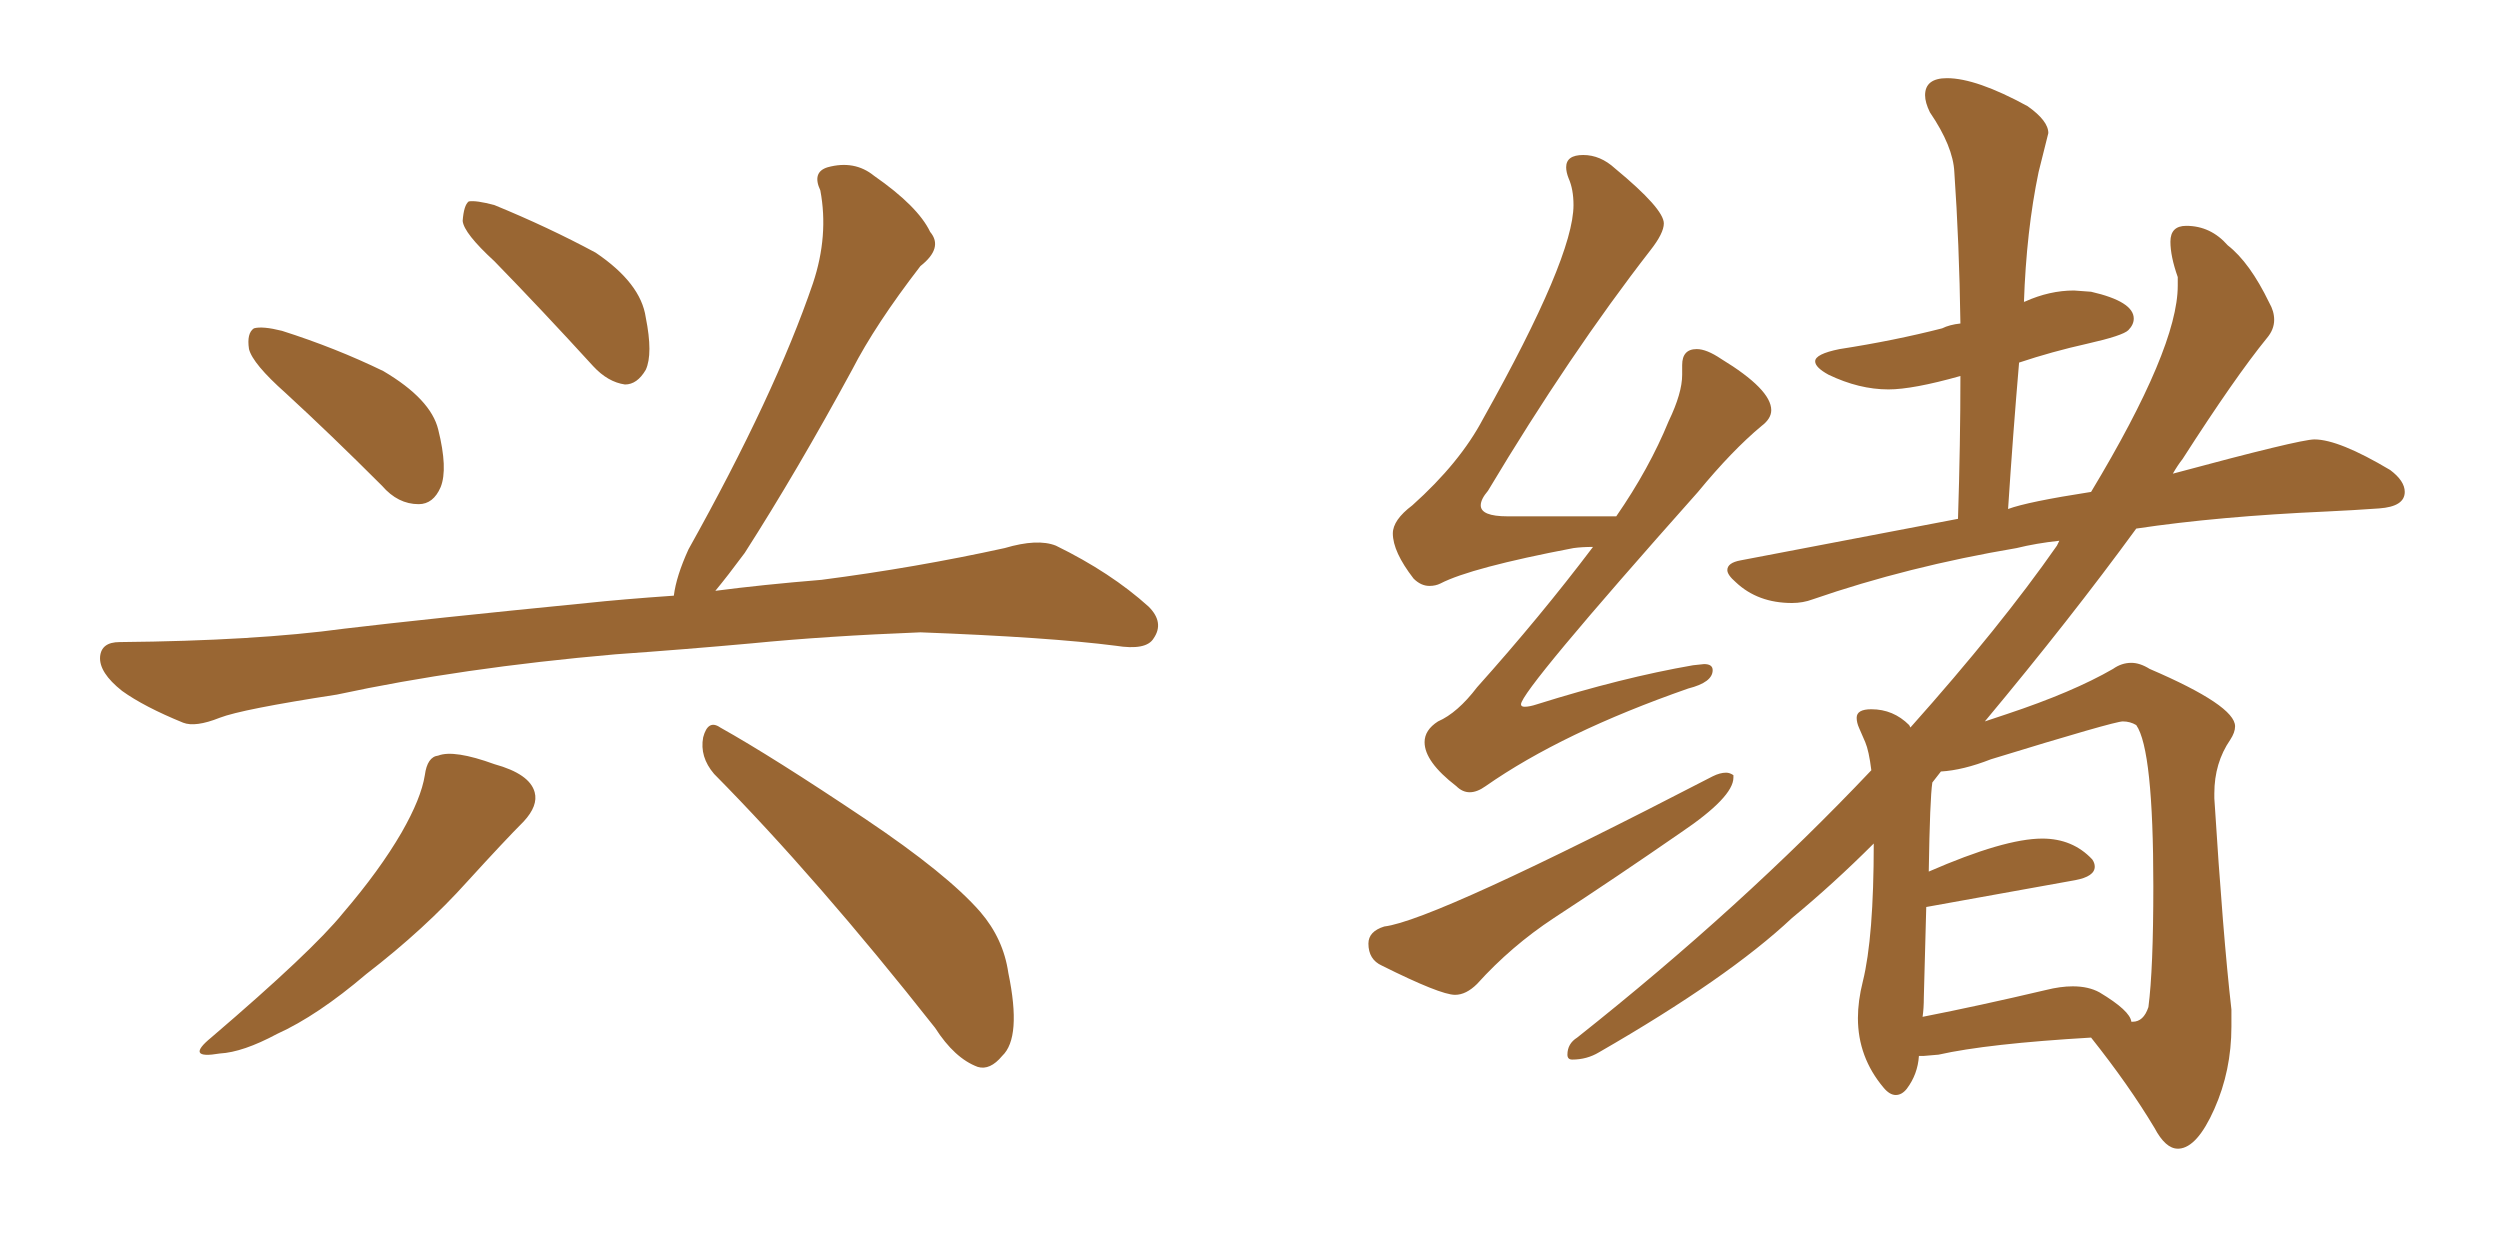 <svg xmlns="http://www.w3.org/2000/svg" xmlns:xlink="http://www.w3.org/1999/xlink" width="300" height="150"><path fill="#996633" padding="10" d="M34.28 47.17L34.28 47.17Q30.32 43.65 29.88 41.89L29.88 41.89Q29.59 39.99 30.47 39.40L30.47 39.40Q31.49 39.11 33.84 39.70L33.84 39.70Q40.28 41.75 46.00 44.53L46.00 44.53Q51.71 47.90 52.59 51.56L52.59 51.56Q53.76 56.25 52.88 58.45L52.88 58.45Q52.00 60.50 50.24 60.50L50.24 60.50Q47.75 60.50 45.85 58.30L45.85 58.30Q39.70 52.15 34.28 47.17ZM59.33 31.35L59.33 31.35Q55.66 27.98 55.52 26.51L55.52 26.51Q55.66 24.61 56.25 24.17L56.25 24.17Q57.13 24.02 59.33 24.61L59.33 24.61Q65.77 27.25 71.48 30.32L71.48 30.32Q76.90 33.98 77.49 38.09L77.49 38.09Q78.37 42.48 77.49 44.38L77.49 44.38Q76.46 46.14 75 46.14L75 46.14Q72.95 45.85 71.19 43.95L71.19 43.95Q65.04 37.21 59.33 31.35ZM73.83 78.52L73.83 78.52Q55.37 80.13 40.43 83.35L40.43 83.35Q29.00 85.11 26.37 86.13L26.37 86.13Q23.44 87.30 21.97 86.72L21.97 86.72Q17.29 84.81 14.65 82.91L14.65 82.91Q11.87 80.71 12.01 78.81L12.01 78.81Q12.16 77.05 14.36 77.05L14.36 77.05Q30.62 76.90 41.31 75.44L41.31 75.44Q51.12 74.27 70.46 72.36L70.46 72.36Q74.56 71.92 80.86 71.48L80.86 71.48Q81.15 69.14 82.62 65.92L82.62 65.92Q93.02 47.31 97.56 33.98L97.56 33.98Q99.46 28.27 98.44 22.85L98.44 22.85Q97.41 20.65 99.32 20.07L99.32 20.07Q102.54 19.19 104.88 21.09L104.88 21.09Q110.16 24.76 111.62 27.83L111.62 27.83Q113.23 29.74 110.45 31.93L110.45 31.93Q105.03 38.96 102.25 44.38L102.25 44.38Q95.65 56.54 89.36 66.36L89.36 66.36Q87.30 69.14 85.84 70.90L85.84 70.90Q91.41 70.17 98.58 69.58L98.58 69.58Q109.86 68.12 120.56 65.77L120.56 65.77Q124.51 64.60 126.71 65.48L126.71 65.48Q133.30 68.70 137.84 72.80L137.84 72.80Q139.75 74.71 138.43 76.61L138.43 76.61Q137.55 78.08 133.89 77.49L133.89 77.49Q125.83 76.46 110.45 75.88L110.45 75.88Q99.17 76.32 90.23 77.20L90.23 77.20Q82.18 77.93 73.83 78.52ZM50.98 93.02L50.98 93.02Q51.27 90.82 52.59 90.67L52.59 90.67Q54.49 89.94 59.33 91.70L59.33 91.70Q63.57 92.87 64.16 95.07L64.16 95.07Q64.60 96.68 62.84 98.58L62.84 98.58Q60.64 100.78 56.10 105.76L56.10 105.76Q50.98 111.47 43.95 116.89L43.95 116.89Q38.09 121.88 33.25 124.07L33.25 124.07Q29.15 126.27 26.37 126.42L26.37 126.42Q22.12 127.15 25.34 124.51L25.34 124.51Q37.50 114.11 41.16 109.57L41.16 109.57Q45.56 104.44 48.19 99.90L48.19 99.90Q50.54 95.80 50.98 93.02ZM85.69 92.87L85.69 92.87L85.69 92.87Q83.94 90.82 84.38 88.48L84.38 88.48Q84.96 86.28 86.43 87.30L86.43 87.30Q92.72 90.82 103.86 98.29L103.86 98.29Q113.67 104.88 117.63 109.42L117.63 109.42Q120.41 112.65 121.00 116.75L121.00 116.75Q122.61 124.51 120.26 126.71L120.26 126.71Q118.80 128.47 117.33 128.03L117.33 128.03Q114.55 127.00 112.21 123.34L112.21 123.34Q98.00 105.32 85.69 92.87ZM176.37 95.07L176.37 95.07Q177.25 95.07 178.27 94.34L178.27 94.34Q187.50 87.89 202.59 82.62L202.59 82.62Q205.52 81.88 205.52 80.42L205.52 80.42Q205.52 79.69 204.49 79.69L204.49 79.69L203.17 79.83Q194.68 81.30 184.42 84.52L184.42 84.52Q183.54 84.81 182.96 84.81L182.96 84.81Q182.52 84.81 182.52 84.52L182.52 84.52Q182.52 82.91 203.76 59.03L203.76 59.03Q207.86 54.05 211.38 51.12L211.38 51.12Q212.55 50.24 212.55 49.22L212.55 49.22Q212.55 46.73 206.54 43.07L206.54 43.07Q204.79 41.89 203.61 41.89L203.61 41.89Q201.86 41.89 201.86 43.80L201.86 43.80L201.86 44.97Q201.86 47.17 200.24 50.54L200.24 50.54Q197.90 56.25 193.95 61.96L193.95 61.96L180.91 61.96Q177.69 61.96 177.69 60.64L177.69 60.64Q177.69 59.91 178.56 58.89L178.56 58.89Q188.38 42.48 198.05 30.03L198.05 30.03Q199.66 27.98 199.66 26.81L199.66 26.81Q199.66 25.05 193.80 20.21L193.80 20.21Q192.04 18.60 189.99 18.60L189.99 18.60Q187.94 18.60 187.94 20.07L187.94 20.07Q187.94 20.65 188.23 21.39L188.23 21.39Q188.82 22.71 188.82 24.61L188.82 24.61Q188.82 30.91 177.98 50.24L177.98 50.24Q175.20 55.52 169.48 60.64L169.48 60.64Q167.14 62.40 167.14 64.01L167.14 64.01Q167.14 66.21 169.63 69.43L169.63 69.43Q170.51 70.31 171.53 70.31L171.53 70.31Q172.27 70.31 172.85 70.02L172.85 70.02Q176.51 68.12 188.82 65.77L188.82 65.77Q189.84 65.63 191.16 65.63L191.16 65.63Q184.86 73.97 177.25 82.47L177.25 82.47Q174.90 85.55 172.56 86.57L172.56 86.57Q170.95 87.60 170.95 89.06L170.95 89.06Q170.95 91.41 174.76 94.34L174.76 94.34Q175.49 95.07 176.37 95.07ZM174.61 119.38L174.61 119.38Q175.93 119.38 177.25 118.07L177.25 118.07Q181.35 113.53 186.47 110.16L186.47 110.16Q194.09 105.18 201.71 99.90L201.71 99.90Q208.01 95.65 208.01 93.31L208.01 93.31L208.01 93.02Q207.57 92.72 207.13 92.72L207.13 92.72Q206.40 92.72 205.52 93.16L205.52 93.16Q172.12 110.45 166.11 111.18L166.11 111.18Q164.21 111.77 164.21 113.23L164.21 113.23Q164.21 115.14 165.82 115.87L165.82 115.87Q172.85 119.38 174.61 119.38ZM261.33 137.84L261.47 137.84Q263.67 137.70 265.72 133.08Q267.77 128.47 267.77 123.19L267.77 123.19L267.77 121.14Q266.75 112.21 265.72 95.80L265.72 95.80L265.72 95.21Q265.72 91.55 267.63 88.77L267.63 88.77Q268.21 87.89 268.21 87.16L268.21 87.16Q268.21 84.67 257.96 80.27L257.96 80.27Q256.79 79.54 255.76 79.54L255.76 79.54Q254.59 79.54 253.56 80.27L253.56 80.27Q248.73 83.06 240.82 85.69L240.82 85.69L238.18 86.57Q248.44 74.27 256.35 63.43L256.35 63.43Q266.16 61.96 279.20 61.38L279.20 61.38Q282.42 61.23 285.50 61.01Q288.57 60.79 288.57 59.03L288.57 59.03Q288.57 57.71 286.82 56.40L286.82 56.40Q280.66 52.73 277.73 52.73L277.73 52.73Q275.98 52.73 260.74 56.84L260.74 56.84Q261.33 55.81 261.91 55.08L261.91 55.08Q268.21 45.26 272.02 40.58L272.02 40.58Q272.90 39.55 272.90 38.38L272.90 38.38Q272.90 37.35 272.31 36.33L272.31 36.33Q269.97 31.49 267.33 29.44L267.33 29.44Q265.28 27.10 262.35 27.10L262.35 27.10Q260.45 27.10 260.45 29.00L260.45 29.00Q260.45 30.76 261.33 33.25L261.33 33.25L261.33 34.28Q261.33 41.75 250.93 59.03L250.93 59.03Q243.31 60.21 240.97 61.08L240.97 61.08Q241.55 52.15 242.29 43.51L242.29 43.51Q246.24 42.19 250.49 41.24Q254.74 40.28 255.40 39.62Q256.05 38.96 256.05 38.23L256.05 38.23Q256.05 36.18 250.93 35.01L250.93 35.01L248.88 34.86Q245.95 34.86 243.02 36.18L243.02 36.18Q242.87 36.18 242.87 36.33L242.87 36.33Q243.16 27.69 244.63 20.65L244.63 20.65L245.80 15.97Q245.80 14.50 243.31 12.74L243.31 12.74Q237.16 9.38 233.64 9.38L233.64 9.38Q231.01 9.38 231.01 11.43L231.01 11.43Q231.01 12.30 231.59 13.48L231.59 13.48Q234.38 17.58 234.52 20.65L234.52 20.65Q235.11 29.15 235.25 38.82L235.25 38.82Q233.94 38.96 233.06 39.40L233.06 39.40Q227.34 40.87 220.75 41.89L220.75 41.89Q217.82 42.48 217.82 43.36L217.82 43.36Q217.82 44.09 219.43 44.97L219.43 44.97Q223.10 46.73 226.61 46.73L226.61 46.73Q229.54 46.73 235.25 45.12L235.25 45.12Q235.25 53.17 234.96 62.26L234.96 62.26L208.89 67.24Q207.28 67.53 207.28 68.41L207.28 68.41Q207.28 68.99 208.30 69.87L208.30 69.87Q210.94 72.36 215.04 72.36L215.04 72.36Q216.36 72.36 217.53 71.92L217.53 71.92Q228.96 67.97 241.99 65.77L241.99 65.77Q244.34 65.19 247.12 64.89L247.12 64.89L246.83 65.48Q240.09 75.15 229.25 87.30L229.25 87.30L229.10 87.01Q227.20 85.11 224.56 85.11L224.56 85.11Q222.80 85.11 222.80 86.13L222.80 86.13Q222.80 86.72 223.10 87.38Q223.39 88.04 223.83 89.06Q224.27 90.09 224.56 92.43L224.56 92.43Q209.03 108.84 189.26 124.51L189.26 124.51Q188.09 125.24 188.09 126.56L188.09 126.56Q188.09 127.15 188.67 127.15L188.67 127.15Q190.43 127.15 191.89 126.27L191.89 126.27Q207.42 117.33 215.04 110.16L215.04 110.16Q220.02 106.05 224.85 101.22L224.85 101.22Q224.85 112.50 223.54 117.77L223.54 117.77Q222.95 120.12 222.95 122.17L222.95 122.17Q222.95 126.86 226.03 130.52L226.03 130.52Q226.76 131.40 227.49 131.40L227.49 131.40Q228.22 131.40 228.81 130.66L228.81 130.66Q230.13 128.91 230.27 126.71L230.27 126.71L230.86 126.71L232.62 126.56Q238.48 125.24 250.93 124.51L250.93 124.51Q255.47 130.22 258.54 135.35L258.54 135.35Q259.86 137.84 261.33 137.84L261.33 137.84ZM255.91 122.61L255.91 122.61L255.76 122.61Q255.62 121.29 251.95 119.09L251.95 119.09Q250.63 118.36 248.73 118.36L248.73 118.36Q247.27 118.36 245.51 118.80L245.51 118.80Q237.45 120.70 230.71 122.02L230.71 122.02Q230.86 121.00 230.86 119.68L230.86 119.68L231.15 108.84L249.02 105.62Q251.37 105.18 251.37 104.00L251.37 104.00Q251.37 103.56 251.07 103.13L251.07 103.13Q248.73 100.63 245.07 100.63L245.07 100.63Q240.53 100.63 231.45 104.59L231.45 104.59Q231.59 95.80 231.88 93.90L231.88 93.90L232.91 92.58Q235.55 92.43 238.92 91.11L238.92 91.11Q253.71 86.57 254.74 86.57L254.74 86.57Q255.62 86.57 256.35 87.01L256.35 87.01Q258.40 89.94 258.40 106.35L258.40 106.35Q258.40 116.31 257.81 120.85L257.81 120.85Q257.23 122.61 255.91 122.61Z"/></svg>